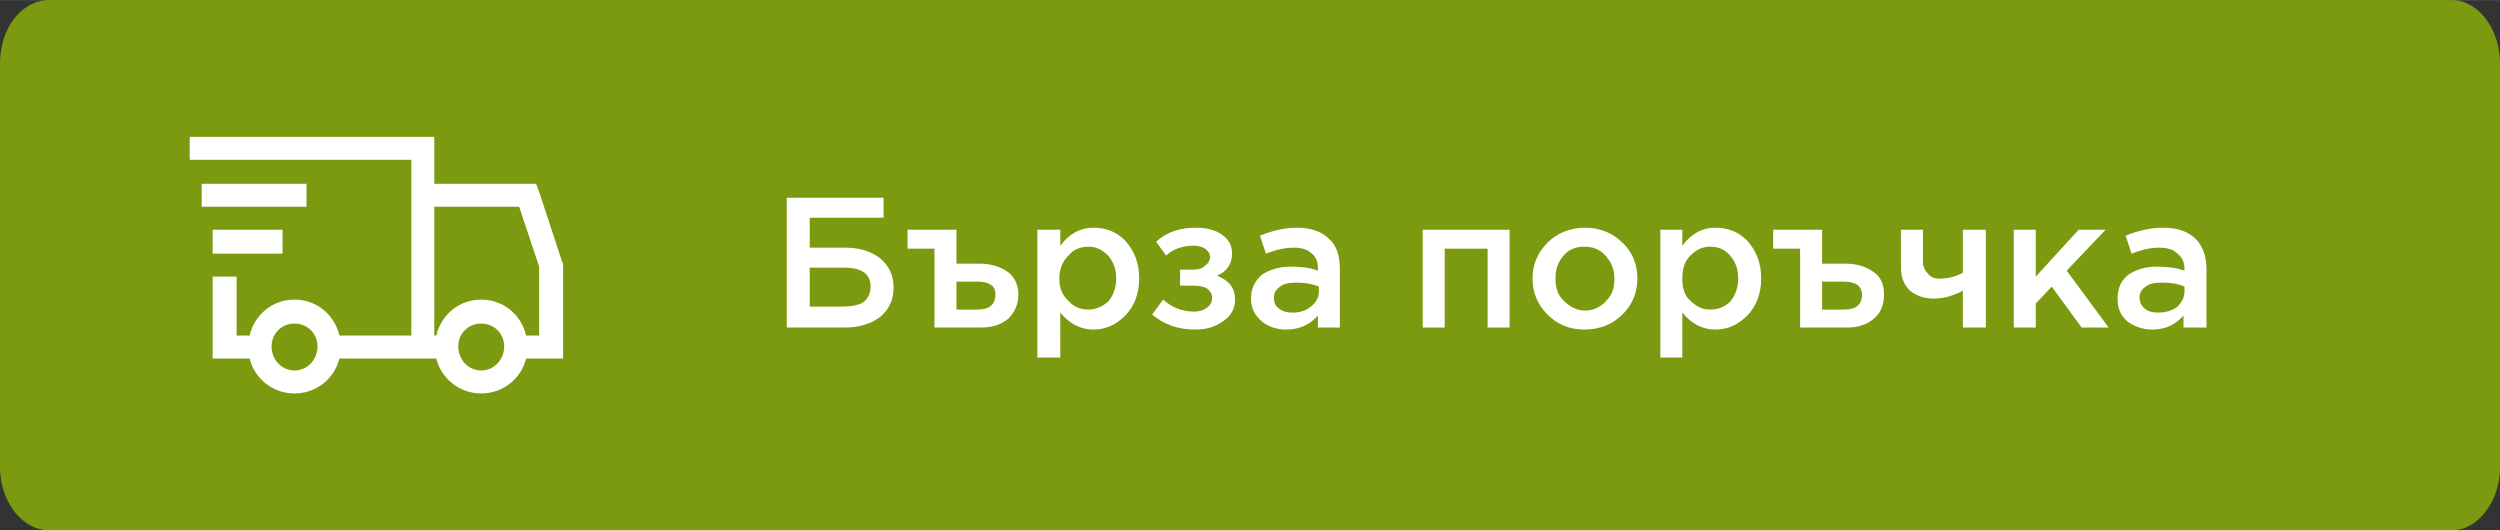 <?xml version="1.0" encoding="UTF-8"?>
<!DOCTYPE svg PUBLIC "-//W3C//DTD SVG 1.1//EN" "http://www.w3.org/Graphics/SVG/1.1/DTD/svg11.dtd">
<!-- Creator: CorelDRAW 2021 (64-Bit) -->
<svg xmlns="http://www.w3.org/2000/svg" xml:space="preserve" width="231px" height="49px" version="1.1" shape-rendering="geometricPrecision" text-rendering="geometricPrecision" image-rendering="optimizeQuality" fill-rule="evenodd" clip-rule="evenodd"
viewBox="0 0 25040 5310"
 xmlns:xlink="http://www.w3.org/1999/xlink"
 xmlns:xodm="http://www.corel.com/coreldraw/odm/2003">
 <rect x="0" y="0" width="25040" height="5310" fill="#333333" stroke="none"/>
 <g id="Layer_x0020_1">
  <path fill="#7B9A0F" d="M490 0l24070 0c260,0 480,290 480,630l0 4050c0,340 -220,630 -480,630l-24070 0c-270,0 -490,-290 -490,-630l0 -4050c0,-350 220,-630 490,-630z"/>
  <path fill="white" fill-rule="nonzero" d="M7880 3280l0 -1300 970 0 0 200 -740 0 0 300 360 0c150,0 260,40 350,110 80,70 130,160 130,290 0,130 -50,220 -130,290 -90,70 -210,110 -360,110l-580 0zm230 -210l300 0c110,0 180,-10 230,-40 50,-30 80,-90 80,-160 0,-130 -90,-190 -270,-190l-340 0 0 390z"/>
  <path id="_1" fill="white" fill-rule="nonzero" d="M9360 3280l0 -790 -270 0 0 -190 490 0 0 340 230 0c110,0 210,30 280,80 70,50 110,130 110,230 0,100 -40,180 -100,240 -70,60 -160,90 -280,90l-460 0zm220 -180l210 0c120,0 180,-50 180,-150 0,-40 -10,-80 -50,-100 -30,-20 -70,-30 -130,-30l-210 0 0 280z"/>
  <path id="_2" fill="white" fill-rule="nonzero" d="M10390 3580l0 -1280 230 0 0 160c90,-120 200,-180 330,-180 130,0 230,40 320,130 90,100 140,220 140,380 0,150 -50,280 -140,370 -90,90 -190,140 -320,140 -130,0 -240,-60 -330,-170l0 450 -230 0zm510 -480c80,0 140,-30 200,-80 50,-60 80,-140 80,-230 0,-100 -30,-170 -80,-230 -60,-60 -120,-90 -200,-90 -80,0 -150,30 -200,90 -60,60 -90,140 -90,230 0,90 30,170 90,220 50,60 120,90 200,90z"/>
  <path id="_3" fill="white" fill-rule="nonzero" d="M11970 3300c-170,0 -310,-50 -430,-150l110 -150c90,80 190,120 310,120 50,0 90,-10 130,-40 40,-30 50,-60 50,-100 0,-30 -10,-60 -50,-90 -30,-20 -80,-30 -140,-30l-130 0 0 -160 130 0c50,0 90,-10 120,-40 30,-20 50,-50 50,-90 0,-30 -20,-60 -50,-80 -30,-20 -70,-30 -110,-30 -110,0 -210,30 -280,100l-100 -140c110,-100 240,-140 400,-140 100,0 190,20 260,70 70,50 100,110 100,190 0,100 -50,180 -150,220 120,50 180,120 180,240 0,90 -40,160 -110,210 -80,60 -170,90 -290,90z"/>
  <path id="_4" fill="white" fill-rule="nonzero" d="M13420 3280l-220 0 0 -120c-80,90 -180,140 -320,140 -90,0 -180,-30 -240,-80 -70,-60 -110,-130 -110,-230 0,-100 40,-180 110,-240 80,-50 170,-80 290,-80 100,0 190,10 270,40l0 -20c0,-70 -20,-120 -60,-150 -40,-40 -100,-60 -180,-60 -90,0 -180,20 -280,60l-60 -180c120,-50 250,-80 370,-80 140,0 250,40 320,110 80,70 110,170 110,310l0 580zm-210 -360l0 -50c-70,-30 -150,-40 -230,-40 -70,0 -120,10 -160,40 -40,30 -60,60 -60,110 0,50 10,80 50,110 40,30 80,40 140,40 70,0 130,-20 180,-60 50,-40 80,-90 80,-150z"/>
  <polygon id="_5" fill="white" fill-rule="nonzero" points="14250,3280 14250,2300 15120,2300 15120,3280 14900,3280 14900,2490 14470,2490 14470,3280 "/>
  <path id="_6" fill="white" fill-rule="nonzero" d="M15870 3300c-150,0 -270,-50 -370,-150 -100,-100 -150,-220 -150,-360 0,-140 50,-260 150,-360 100,-100 230,-150 380,-150 140,0 270,50 370,150 100,90 150,220 150,360 0,140 -50,260 -150,360 -100,100 -230,150 -380,150zm10 -190c80,0 160,-40 210,-100 60,-60 80,-130 80,-220 0,-90 -30,-160 -80,-220 -60,-70 -130,-100 -220,-100 -90,0 -160,30 -210,90 -60,70 -80,140 -80,230 0,90 20,160 80,220 60,60 130,100 220,100z"/>
  <path id="_7" fill="white" fill-rule="nonzero" d="M16630 3580l0 -1280 220 0 0 160c90,-120 200,-180 330,-180 130,0 230,40 320,130 90,100 140,220 140,380 0,150 -50,280 -140,370 -90,90 -190,140 -320,140 -130,0 -240,-60 -330,-170l0 450 -220 0zm500 -480c80,0 150,-30 200,-80 50,-60 80,-140 80,-230 0,-100 -30,-170 -80,-230 -50,-60 -120,-90 -200,-90 -80,0 -140,30 -200,90 -60,60 -80,140 -80,230 0,90 20,170 80,220 60,60 120,90 200,90z"/>
  <path id="_8" fill="white" fill-rule="nonzero" d="M18030 3280l0 -790 -270 0 0 -190 490 0 0 340 230 0c120,0 210,30 280,80 80,50 110,130 110,230 0,100 -30,180 -100,240 -70,60 -160,90 -270,90l-470 0zm220 -180l220 0c120,0 180,-50 180,-150 0,-40 -20,-80 -50,-100 -30,-20 -80,-30 -140,-30l-210 0 0 280z"/>
  <path id="_9" fill="white" fill-rule="nonzero" d="M19660 3280l0 -370c-90,50 -190,80 -290,80 -100,0 -180,-30 -240,-80 -60,-60 -90,-130 -90,-230l0 -380 220 0 0 320c0,50 20,90 50,120 30,40 70,50 120,50 80,0 160,-20 230,-60l0 -430 230 0 0 980 -230 0z"/>
  <polygon id="_10" fill="white" fill-rule="nonzero" points="20170,3280 20170,2300 20390,2300 20390,2770 20820,2300 21090,2300 20700,2710 21120,3280 20850,3280 20550,2870 20390,3040 20390,3280 "/>
  <path id="_11" fill="white" fill-rule="nonzero" d="M22100 3280l-230 0 0 -120c-80,90 -180,140 -310,140 -100,0 -180,-30 -250,-80 -70,-60 -100,-130 -100,-230 0,-100 30,-180 110,-240 70,-50 170,-80 280,-80 100,0 190,10 280,40l0 -20c0,-70 -30,-120 -70,-150 -40,-40 -100,-60 -180,-60 -90,0 -180,20 -280,60l-60 -180c120,-50 250,-80 380,-80 140,0 250,40 320,110 70,70 110,170 110,310l0 580zm-220 -360l0 -50c-70,-30 -140,-40 -230,-40 -70,0 -120,10 -160,40 -40,30 -60,60 -60,110 0,50 20,80 50,110 40,30 80,40 140,40 70,0 140,-20 190,-60 40,-40 70,-90 70,-150z"/>
  <path fill="white" fill-rule="nonzero" d="M1900 1370l0 230 2220 0 0 1760 -720 0c-50,-210 -230,-360 -450,-360 -220,0 -400,150 -450,360l-130 0 0 -590 -240 0 0 820 370 0c50,200 230,350 450,350 220,0 400,-150 450,-350l970 0c50,200 230,350 450,350 220,0 400,-150 450,-350l370 0 0 -950 -10 -20 -230 -700 -30 -80 -1020 0 0 -470 -2450 0zm120 470l0 230 1050 0 0 -230 -1050 0zm2330 230l850 0 200 600 0 690 -130 0c-50,-210 -230,-360 -450,-360 -220,0 -400,150 -450,360l-20 0 0 -1290zm-2220 230l0 240 700 0 0 -240 -700 0zm820 940c130,0 230,100 230,230 0,130 -100,240 -230,240 -130,0 -230,-110 -230,-240 0,-130 100,-230 230,-230zm1870 0c130,0 230,100 230,230 0,130 -100,240 -230,240 -130,0 -230,-110 -230,-240 0,-130 100,-230 230,-230z"/>
 </g>
</svg>
